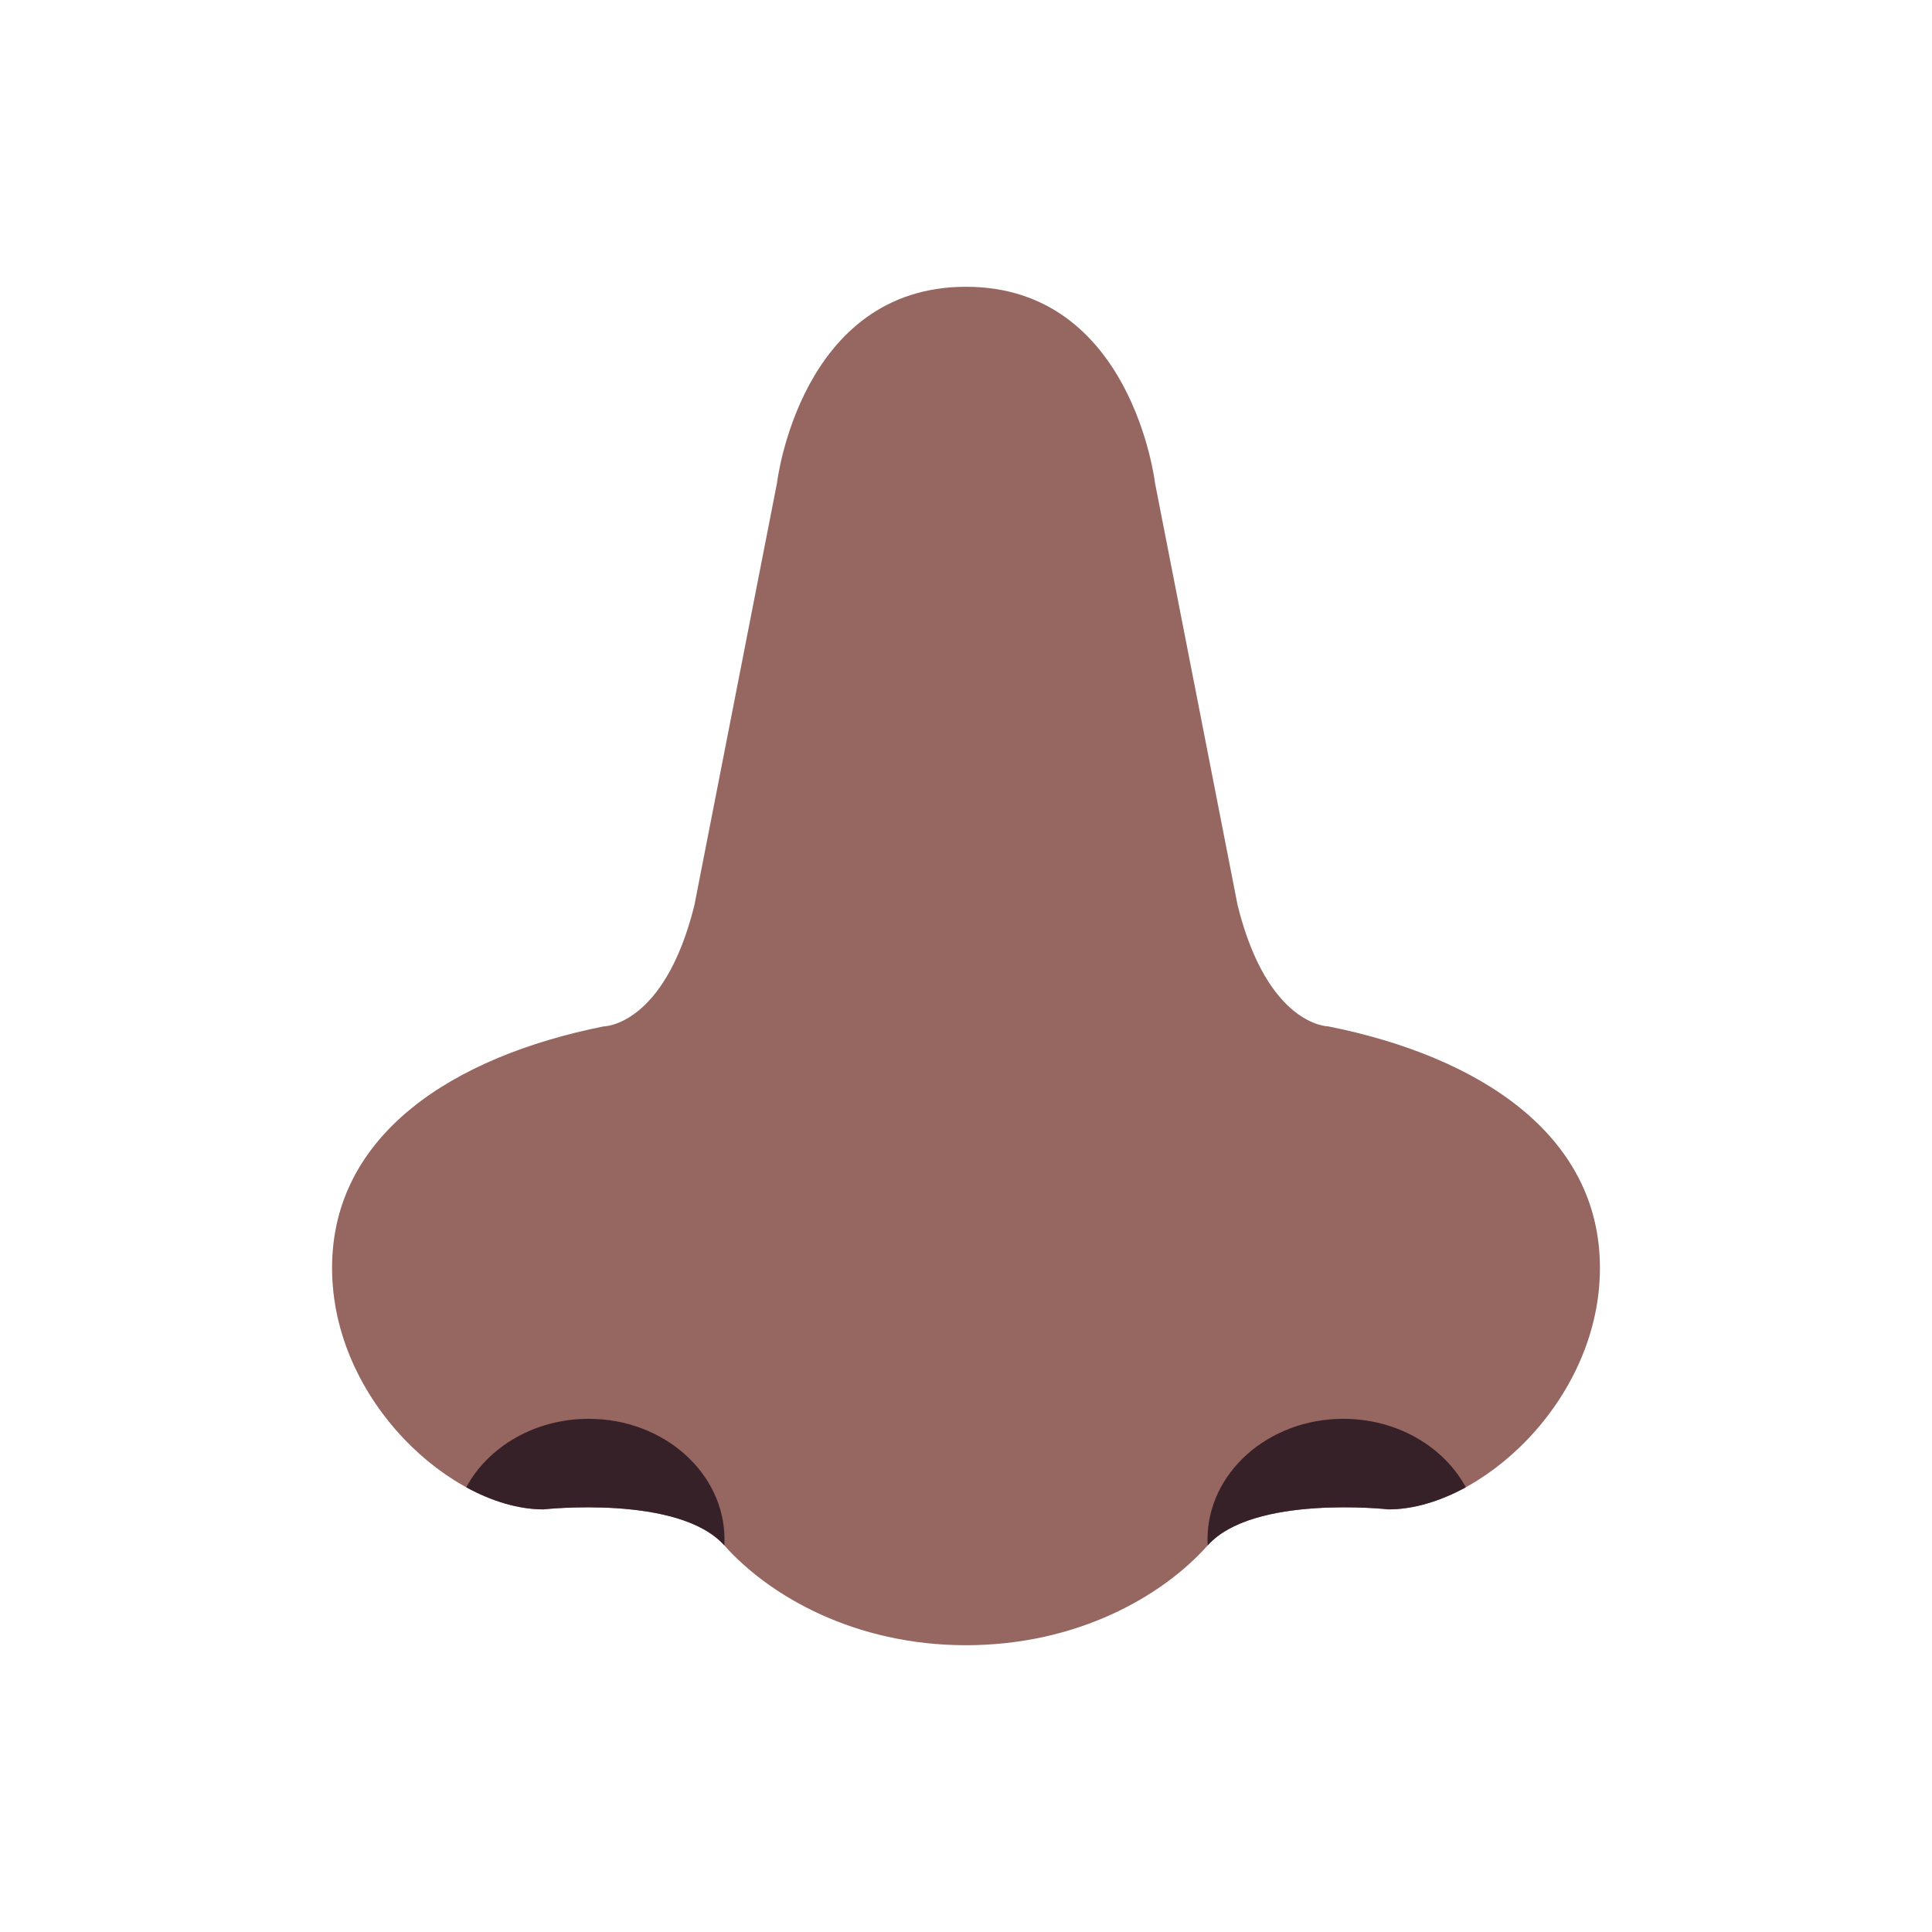 <svg width="32" height="32" viewBox="0 0 32 32" fill="none" xmlns="http://www.w3.org/2000/svg">
<path d="M19.13 7.997C19.13 7.997 18.75 4.75 16 4.75C13.25 4.75 12.87 7.997 12.87 7.997L11.5 15C11 17 10 17 10 17C7.5 17.5 5.5 18.791 5.5 21C5.5 23.209 7.5 25 9 25C9 25 11.25 24.75 12 25.6C12.75 26.44 14.163 27.25 16 27.25C17.837 27.25 19.25 26.442 20 25.6C20.75 24.75 23 25 23 25C24.5 25 26.5 23.209 26.5 21C26.5 18.791 24.5 17.5 22 17C22 17 21 17 20.5 15L19.13 7.997Z" fill="#966661"/>
<path d="M12 25.5C12 25.532 11.999 25.565 11.997 25.597C11.245 24.751 9 25 9 25C8.594 25 8.151 24.869 7.722 24.634C8.085 23.963 8.857 23.5 9.75 23.5C10.993 23.5 12 24.395 12 25.5Z" fill="#372128"/>
<path d="M22.25 23.5C23.143 23.5 23.915 23.963 24.279 24.634C23.849 24.869 23.406 25 23 25C23 25 20.755 24.751 20.003 25.597C20.001 25.565 20 25.532 20 25.5C20 24.395 21.007 23.5 22.25 23.5Z" fill="#372128"/>
</svg>
